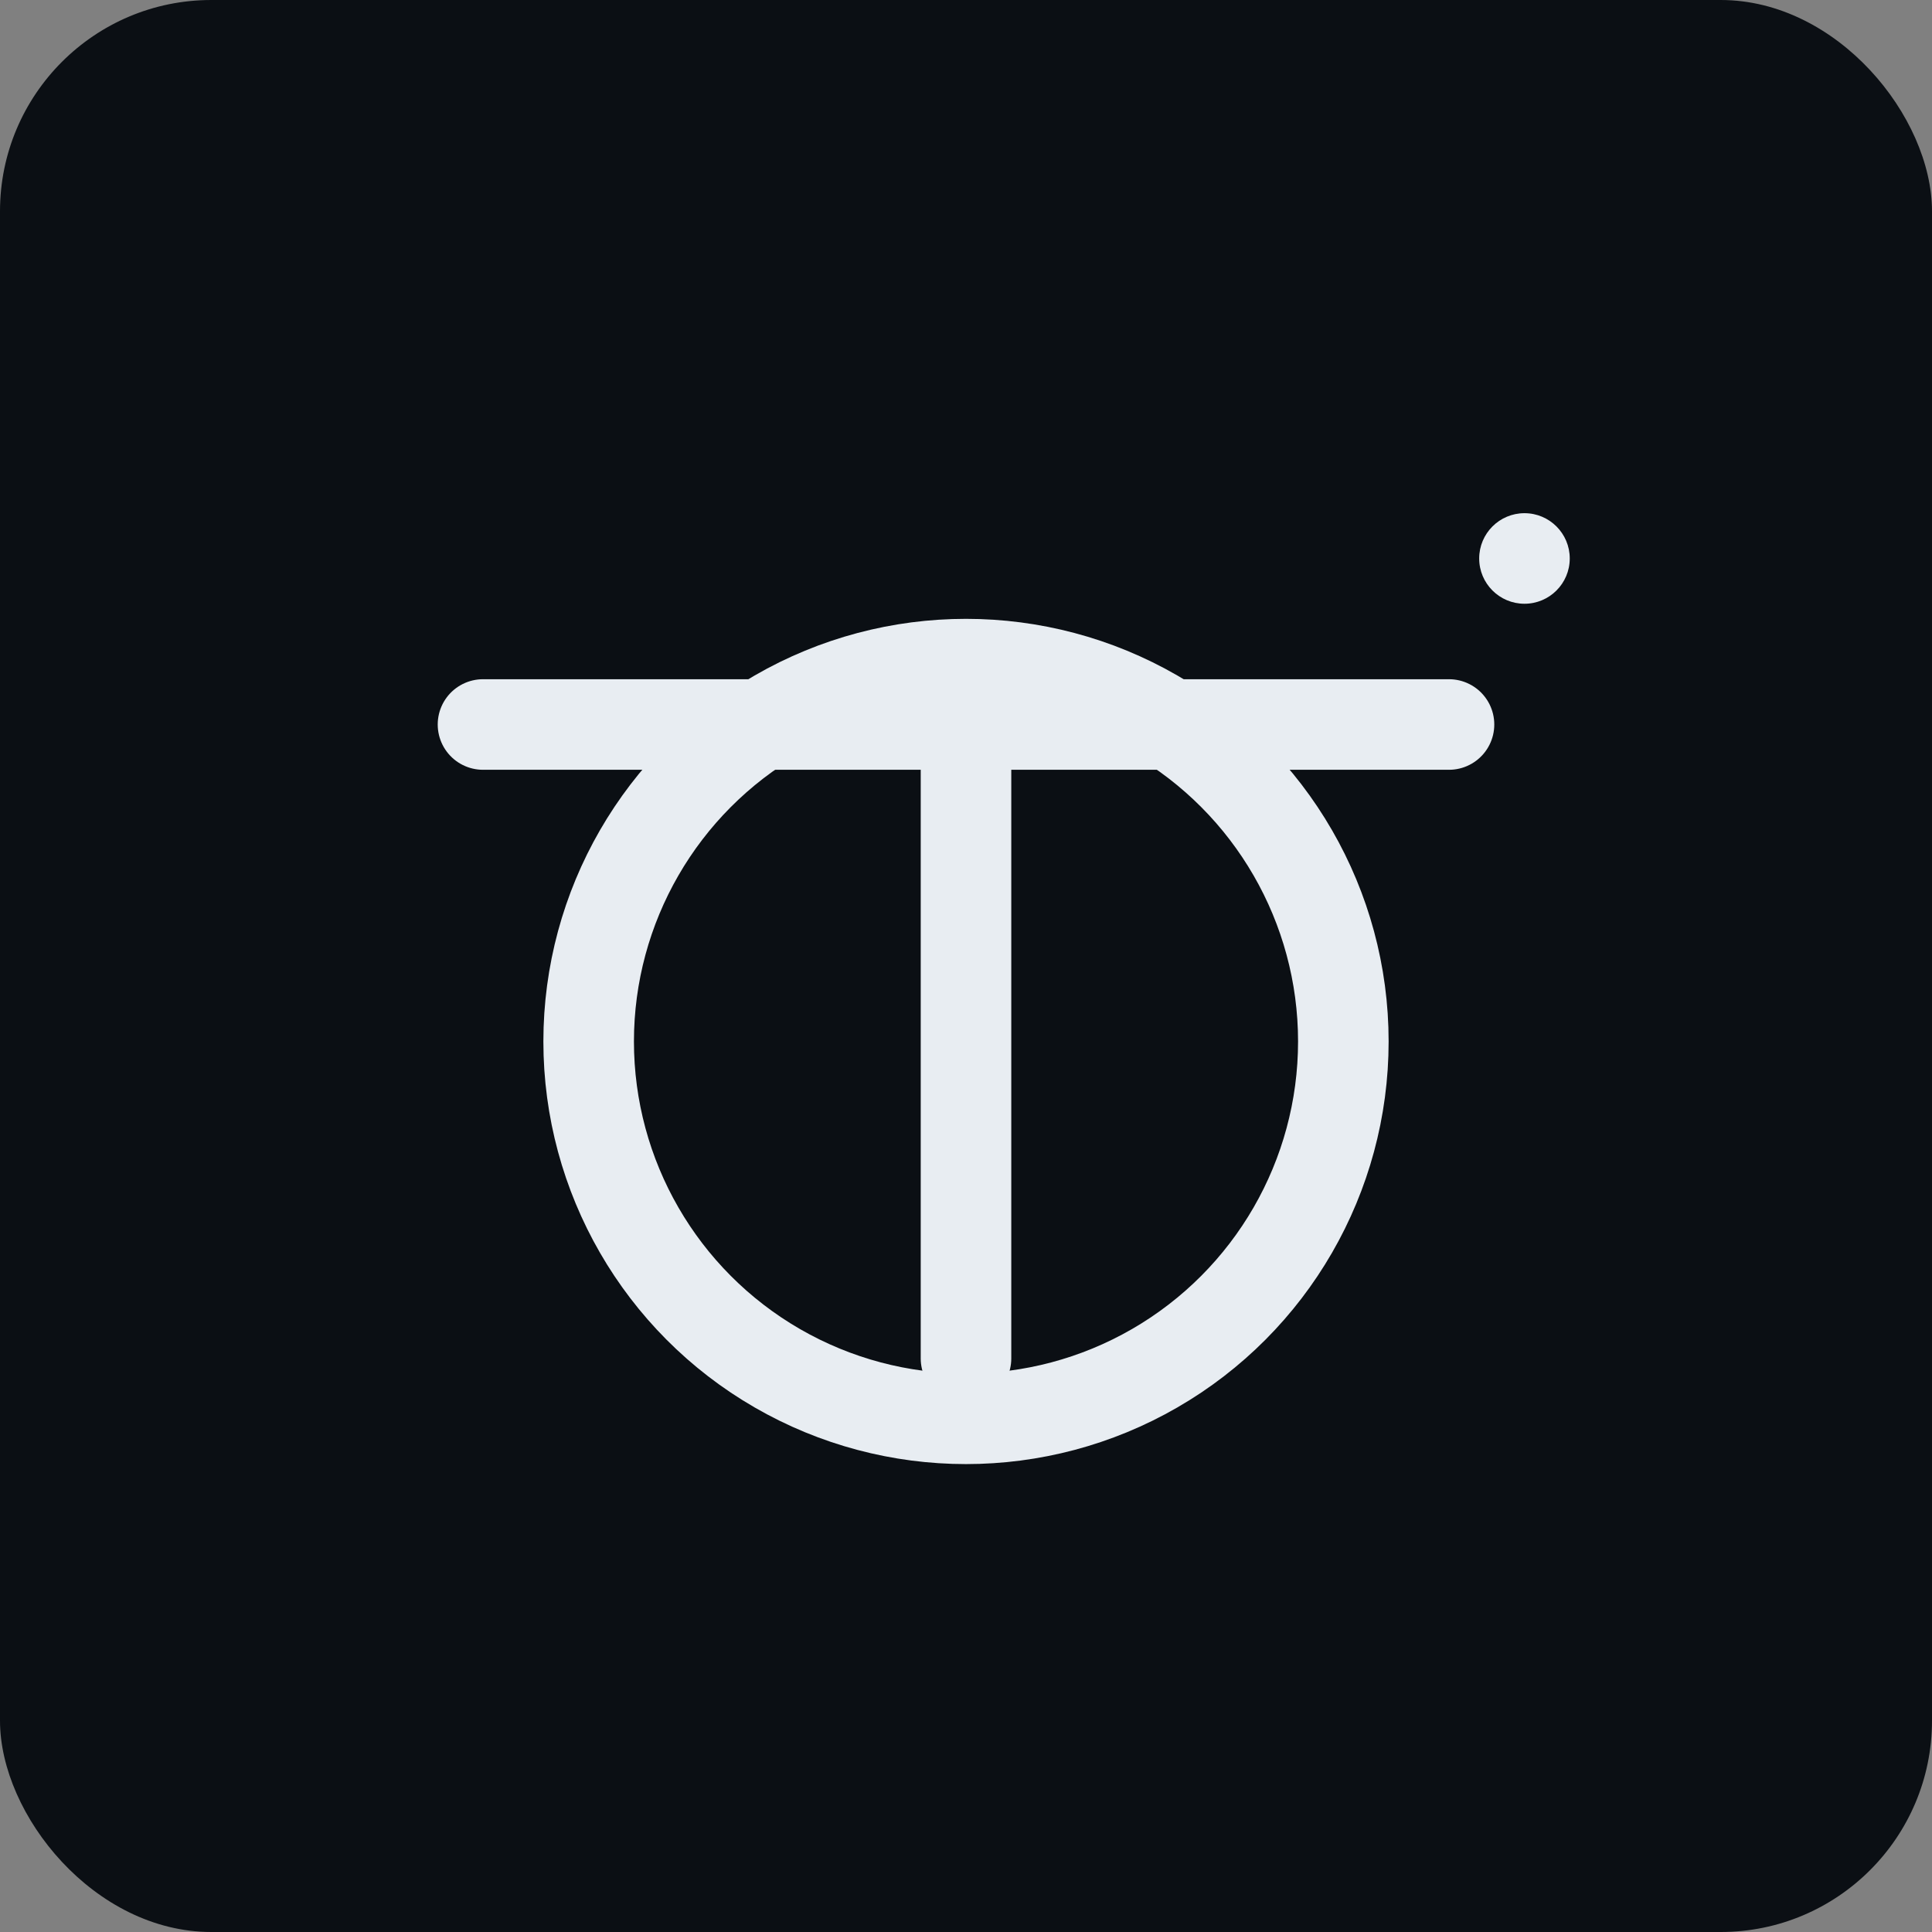<svg width="256" height="256" viewBox="0 0 256 256" xmlns="http://www.w3.org/2000/svg" role="img">
  <rect x="0" y="0" width="256" height="256" fill="#808080" stroke="none"/>
  <title>Timri O'Hus - Minimal Monogram</title>
  <style>
    :root{ --fg:#e8edf2; --bg:#0b0f14; }
    .s{ stroke:#e8edf2; stroke-width:12; stroke-linecap:round; stroke-linejoin:round; fill:none; }
  </style>
  <rect width="256" height="256" rx="28" fill="#0b0f14"></rect>
  <path class="s" d="M64 96 H192"></path>
  <path class="s" d="M128 96 V180"></path>
  <circle class="s" cx="128" cy="138" r="50"></circle>
  <circle cx="202" cy="74" r="6" fill="#e8edf2"></circle>
</svg>
